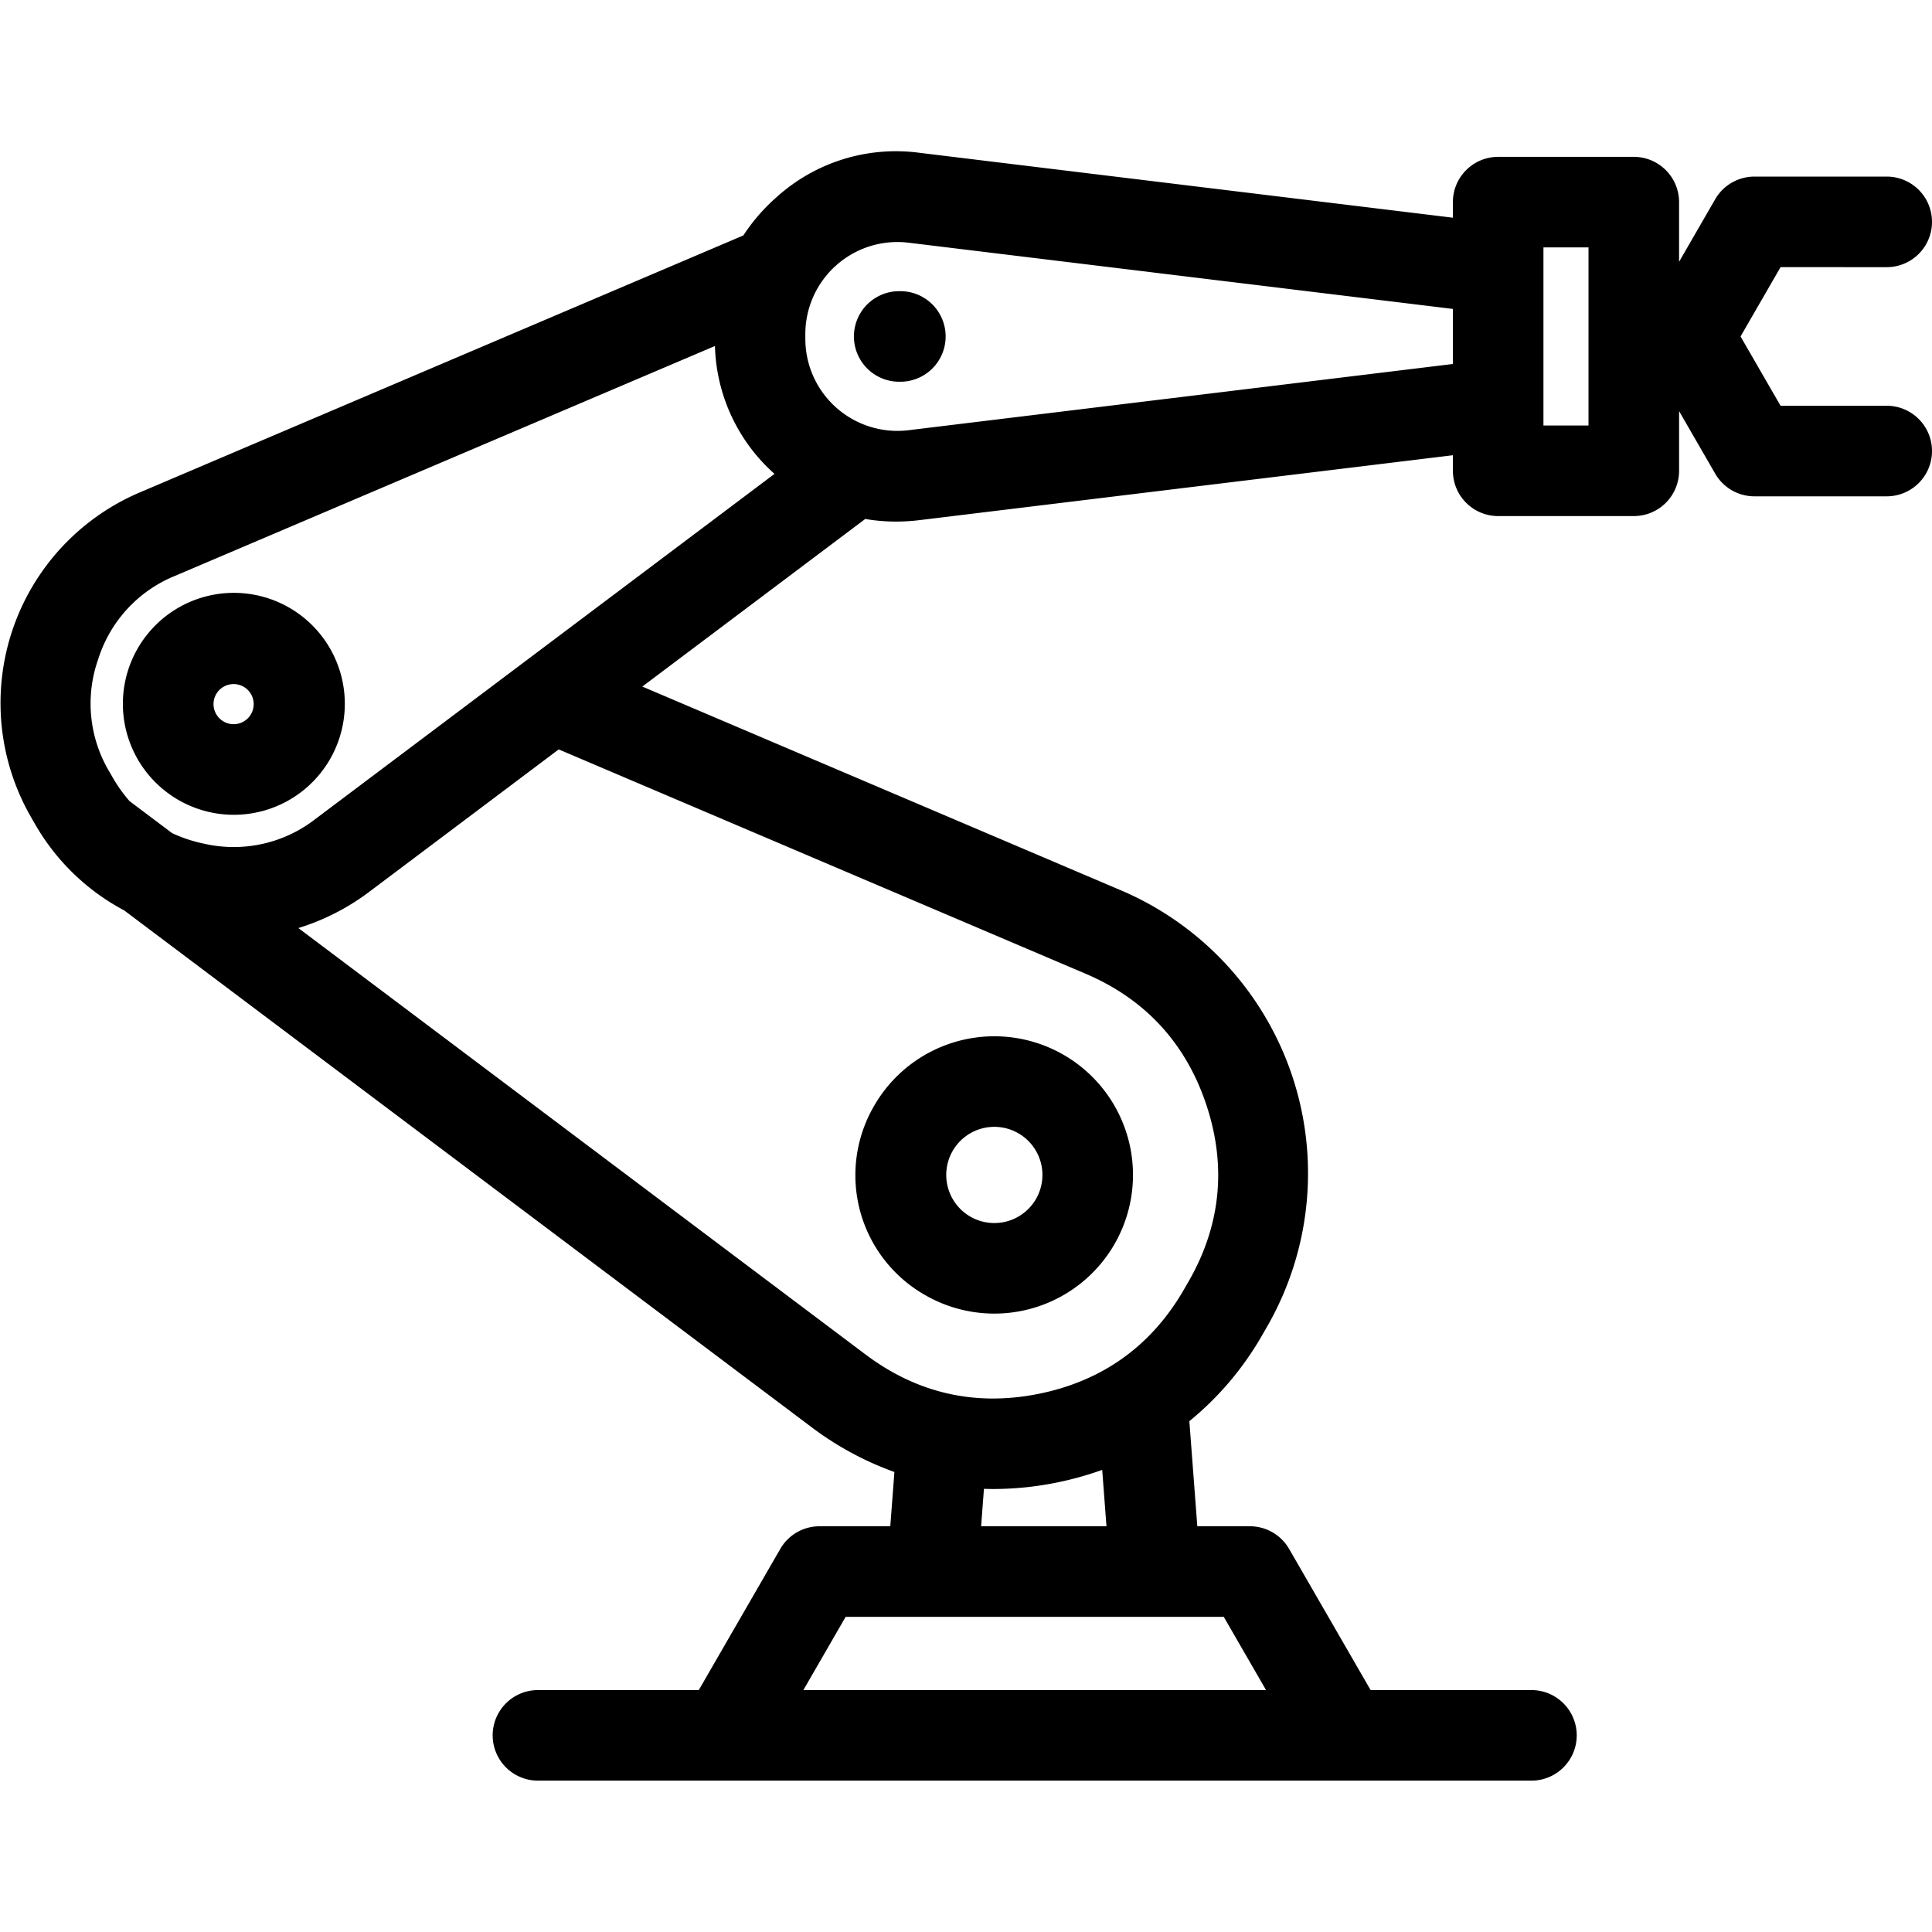 <svg xmlns="http://www.w3.org/2000/svg" id="Layer_1" data-name="Layer 1" viewBox="0 0 512 512"><path d="M245.134,343.192A36.745,36.745,0,1,0,231.685,293,36.526,36.526,0,0,0,245.134,343.192ZM252.469,305a12.746,12.746,0,1,1,4.665,17.41A12.759,12.759,0,0,1,252.469,305ZM54.324,214.917a29.472,29.472,0,0,0,7.635,1.012,29.408,29.408,0,1,0-7.635-1.012ZM59.253,182a5.316,5.316,0,1,1-1.945,7.261A5.288,5.288,0,0,1,59.253,182ZM500,70.8a12,12,0,0,0,0-24H464.937a12,12,0,0,0-10.393,6L444.971,69.38V53.567a12,12,0,0,0-12-12H397.029a12,12,0,0,0-12,12v4.126l-141.354-17.2a47.165,47.165,0,0,0-37.941,11.816,49.672,49.672,0,0,0-8.74,10.085L37.024,130.507A60.642,60.642,0,0,0,8.263,216.622l.824,1.429a59.289,59.289,0,0,0,23.845,23.23L214.963,378.137a83.007,83.007,0,0,0,22.063,11.957l-1.089,14.384H217.176a12,12,0,0,0-10.392,6l-21.6,37.41h-42.62a12,12,0,0,0,0,24H405.849a12,12,0,0,0,0-24H363.228l-21.6-37.41a12,12,0,0,0-10.393-6H317.3l-2.109-27.85a81.929,81.929,0,0,0,19.351-22.887l1.179-2.041a81.514,81.514,0,0,0-38.66-115.754l-126.84-54,59.078-44.416a48.015,48.015,0,0,0,8.128.694,51.7,51.7,0,0,0,6.254-.384l141.353-17.2v4.126a12,12,0,0,0,12,12h35.942a12,12,0,0,0,12-12V108.95l9.573,16.581a12,12,0,0,0,10.393,6H500a12,12,0,0,0,0-24H471.865l-10.6-18.366,10.6-18.366ZM26.026,174.694a35.249,35.249,0,0,1,20.4-22.1l143.042-60.9a47.013,47.013,0,0,0,15.785,33.888L83.624,217.018a35.264,35.264,0,0,1-29.345,6.613,38.519,38.519,0,0,1-8.661-2.839l-11.286-8.485a39.073,39.073,0,0,1-4.457-6.25l-.828-1.434A35.255,35.255,0,0,1,26.026,174.694ZM335.515,447.888H212.9l11.206-19.41H324.309Zm-42.289-43.41h-33.22l.751-9.923c.815.025,1.631.049,2.45.049a85.221,85.221,0,0,0,17.034-1.753,86.371,86.371,0,0,0,11.854-3.317Zm-5.572-146.45c15.805,6.73,26.578,18.4,32.02,34.7s3.846,32.1-4.742,46.972l-1.179,2.041c-8.588,14.877-21.478,24.161-38.309,27.6s-32.329-.059-46.059-10.382L79.072,245.944A61.133,61.133,0,0,0,98.046,236.2l50.019-37.6ZM240.778,114.011a24.409,24.409,0,0,1-27.357-24.22V88.549a24.409,24.409,0,0,1,27.356-24.23L385.029,81.87V96.46Zm180.193-1.248H409.029v-47.2h11.942Zm-170.366-23.6a12,12,0,0,1-12,12H238.3a12,12,0,0,1,0-24h.309A12,12,0,0,1,250.605,89.165Z"></path></svg>